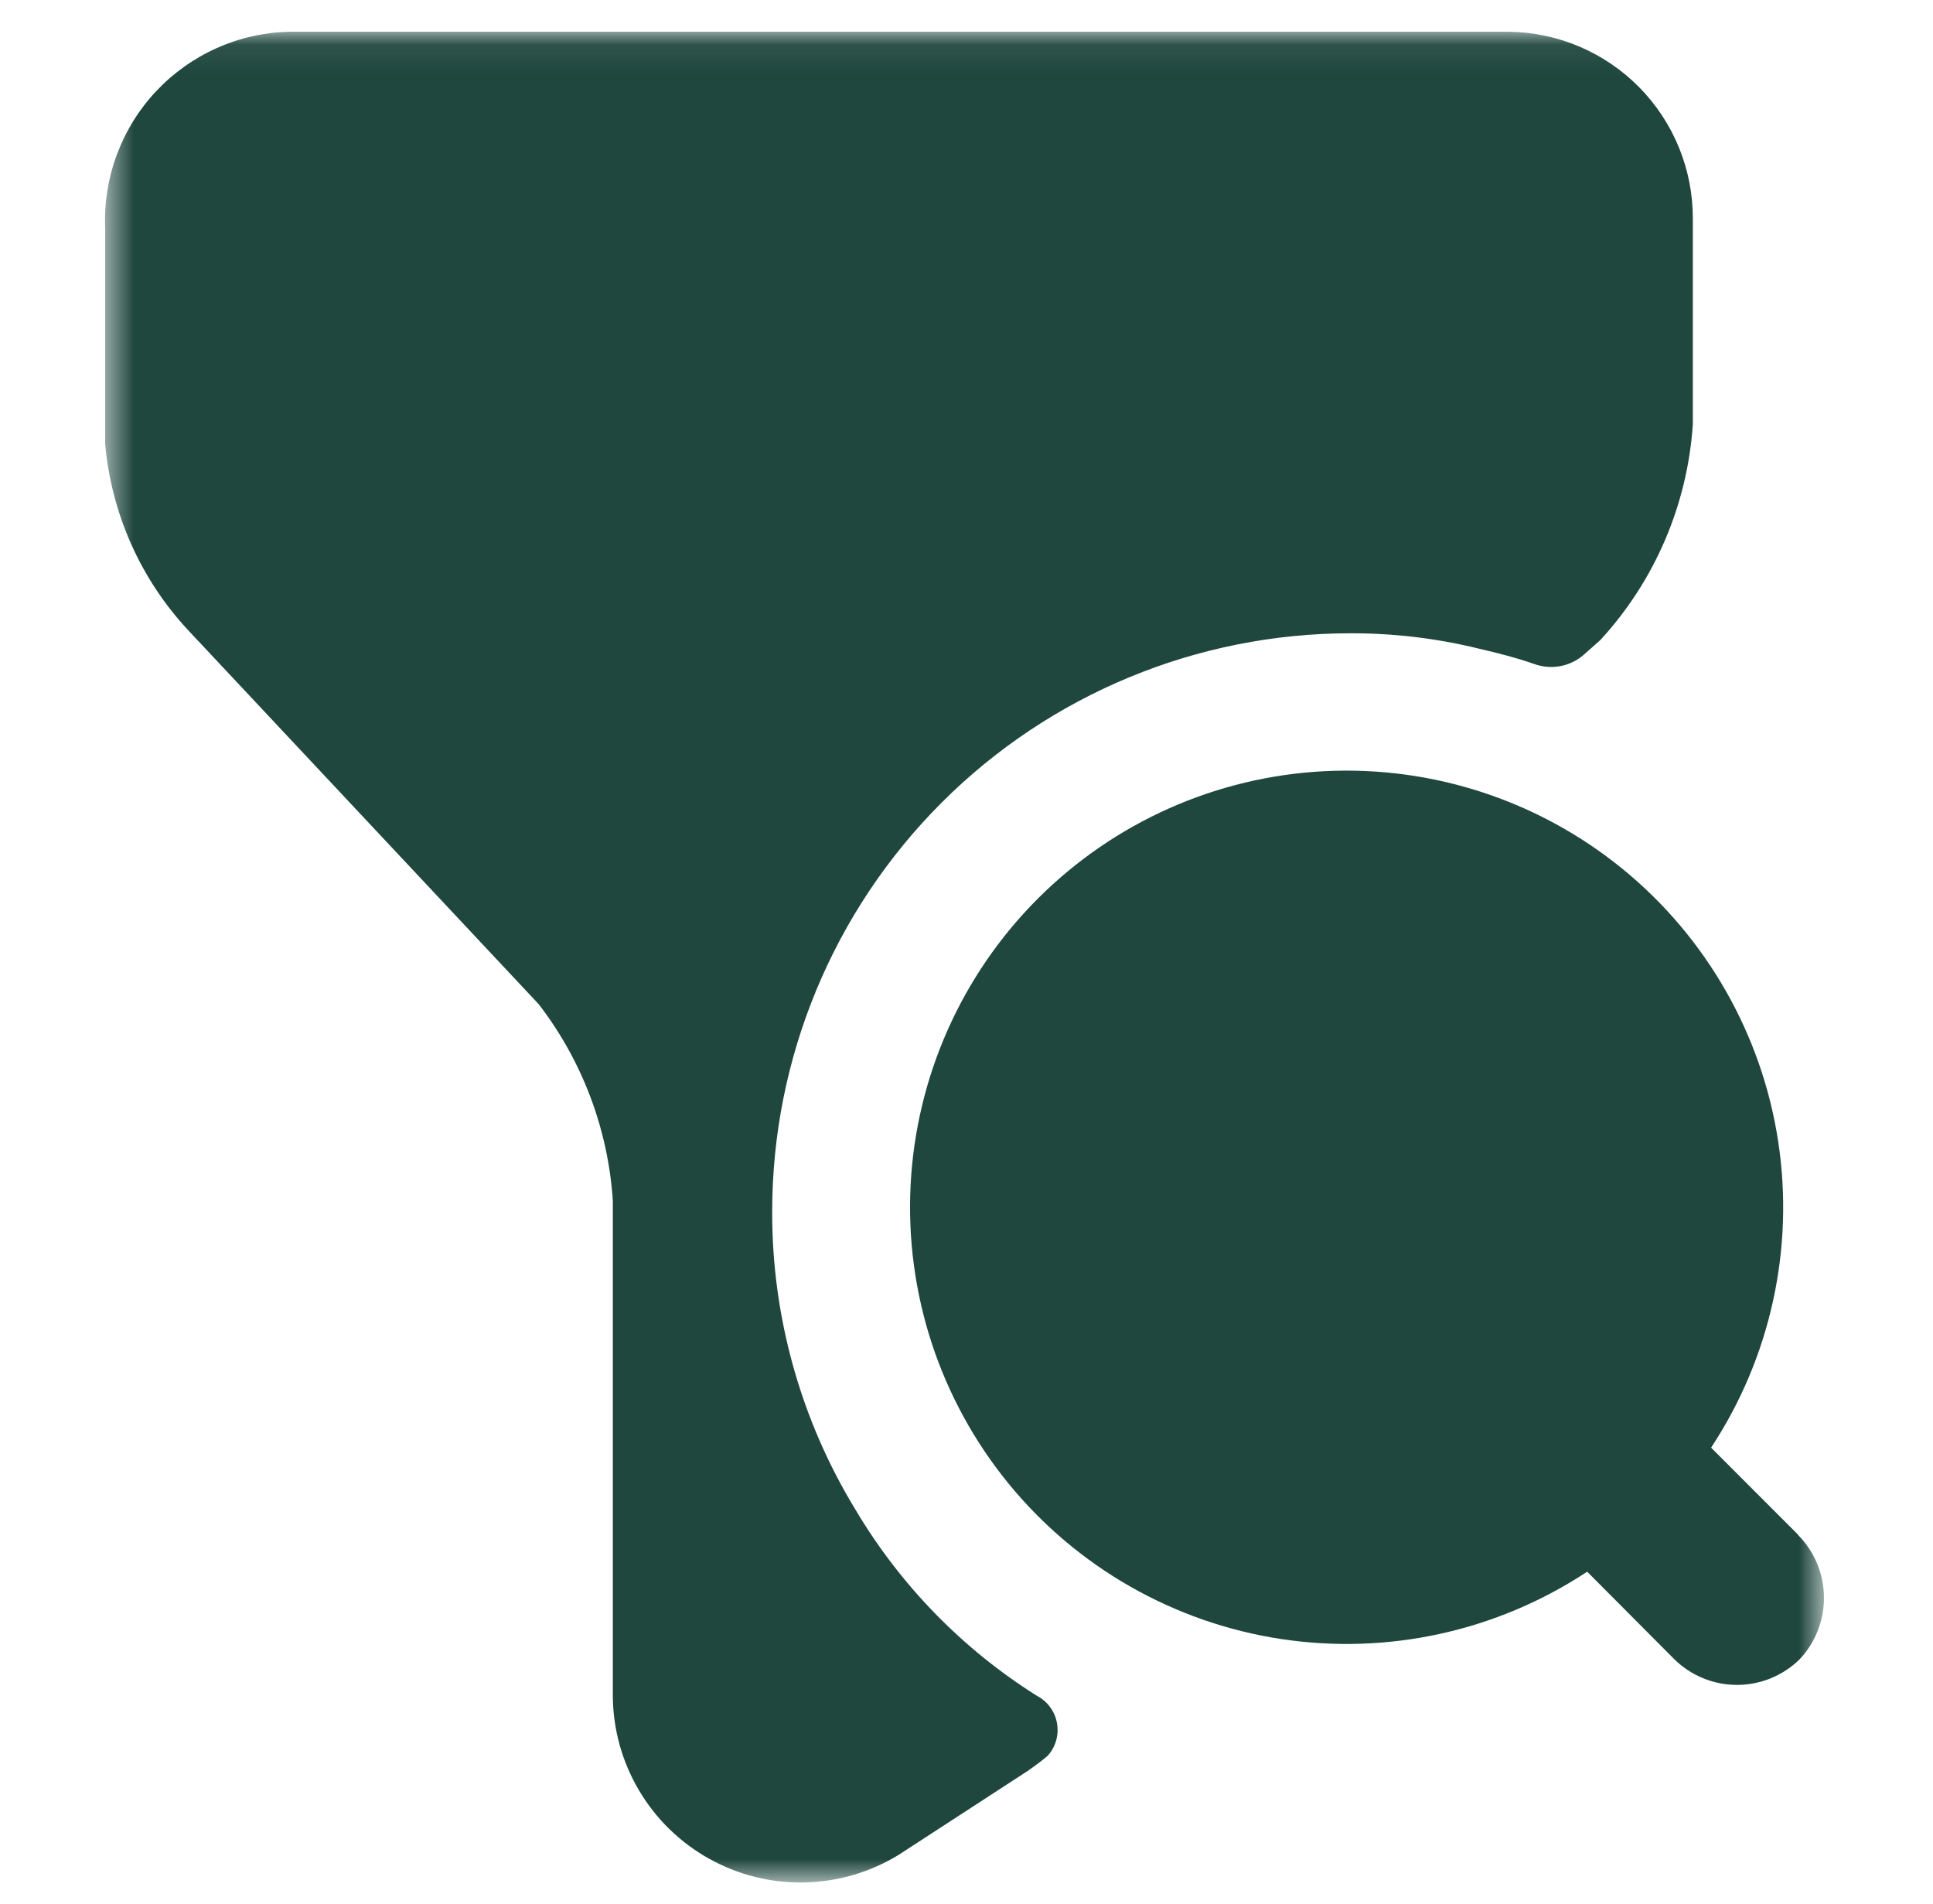<svg width="65" height="64" viewBox="0 0 65 64" fill="none" xmlns="http://www.w3.org/2000/svg">
<mask id="mask0_821_19537" style="mask-type:luminance" maskUnits="userSpaceOnUse" x="3" y="1" width="59" height="63">
<path d="M61.346 1.067H3.539V63.294H61.346V1.067Z" fill="white"/>
</mask>
<g mask="url(#mask0_821_19537)">
<path d="M60.462 51.595L57.538 48.67C59.54 45.634 60.344 41.962 59.793 38.367C59.243 34.772 57.378 31.509 54.559 29.211C51.74 26.913 48.168 25.743 44.536 25.927C40.904 26.112 37.469 27.639 34.898 30.212C32.327 32.784 30.803 36.219 30.62 39.852C30.438 43.484 31.61 47.055 33.91 49.873C36.21 52.69 39.474 54.553 43.069 55.102C46.665 55.65 50.336 54.844 53.371 52.84L56.293 55.775C56.856 56.333 57.616 56.646 58.409 56.646C59.202 56.646 59.962 56.333 60.525 55.775C61.055 55.206 61.345 54.455 61.333 53.678C61.322 52.9 61.01 52.158 60.462 51.605V51.595Z" fill="#1F473E"/>
<path d="M56.924 7.352V14.259C56.746 16.963 55.648 19.525 53.813 21.519L53.253 22.016C53.03 22.209 52.76 22.34 52.47 22.395C52.181 22.449 51.882 22.426 51.604 22.328C50.981 22.11 50.359 21.954 49.737 21.809C48.322 21.461 46.87 21.287 45.412 21.291C40.255 21.291 35.309 23.339 31.662 26.986C28.015 30.633 25.966 35.579 25.966 40.736C25.958 44.27 26.927 47.738 28.767 50.755C30.273 53.291 32.361 55.434 34.857 57.006C35.034 57.097 35.188 57.227 35.307 57.386C35.425 57.545 35.506 57.73 35.542 57.925C35.578 58.121 35.569 58.322 35.515 58.513C35.461 58.705 35.363 58.881 35.23 59.029C35.013 59.215 34.795 59.371 34.577 59.526L30.221 62.358C29.266 62.943 28.173 63.264 27.053 63.288C25.934 63.312 24.828 63.037 23.85 62.492C22.871 61.948 22.055 61.153 21.485 60.188C20.915 59.224 20.612 58.126 20.607 57.006V40.361C20.448 37.964 19.582 35.668 18.118 33.764L6.336 21.197C4.727 19.474 3.741 17.261 3.536 14.912V7.652C3.504 6.812 3.639 5.973 3.934 5.186C4.229 4.398 4.677 3.676 5.253 3.064C5.83 2.451 6.522 1.959 7.29 1.616C8.058 1.273 8.887 1.086 9.727 1.067H50.733C52.385 1.086 53.962 1.758 55.122 2.935C56.281 4.112 56.929 5.699 56.924 7.352Z" fill="#1F473E"/>
</g>
</svg>
